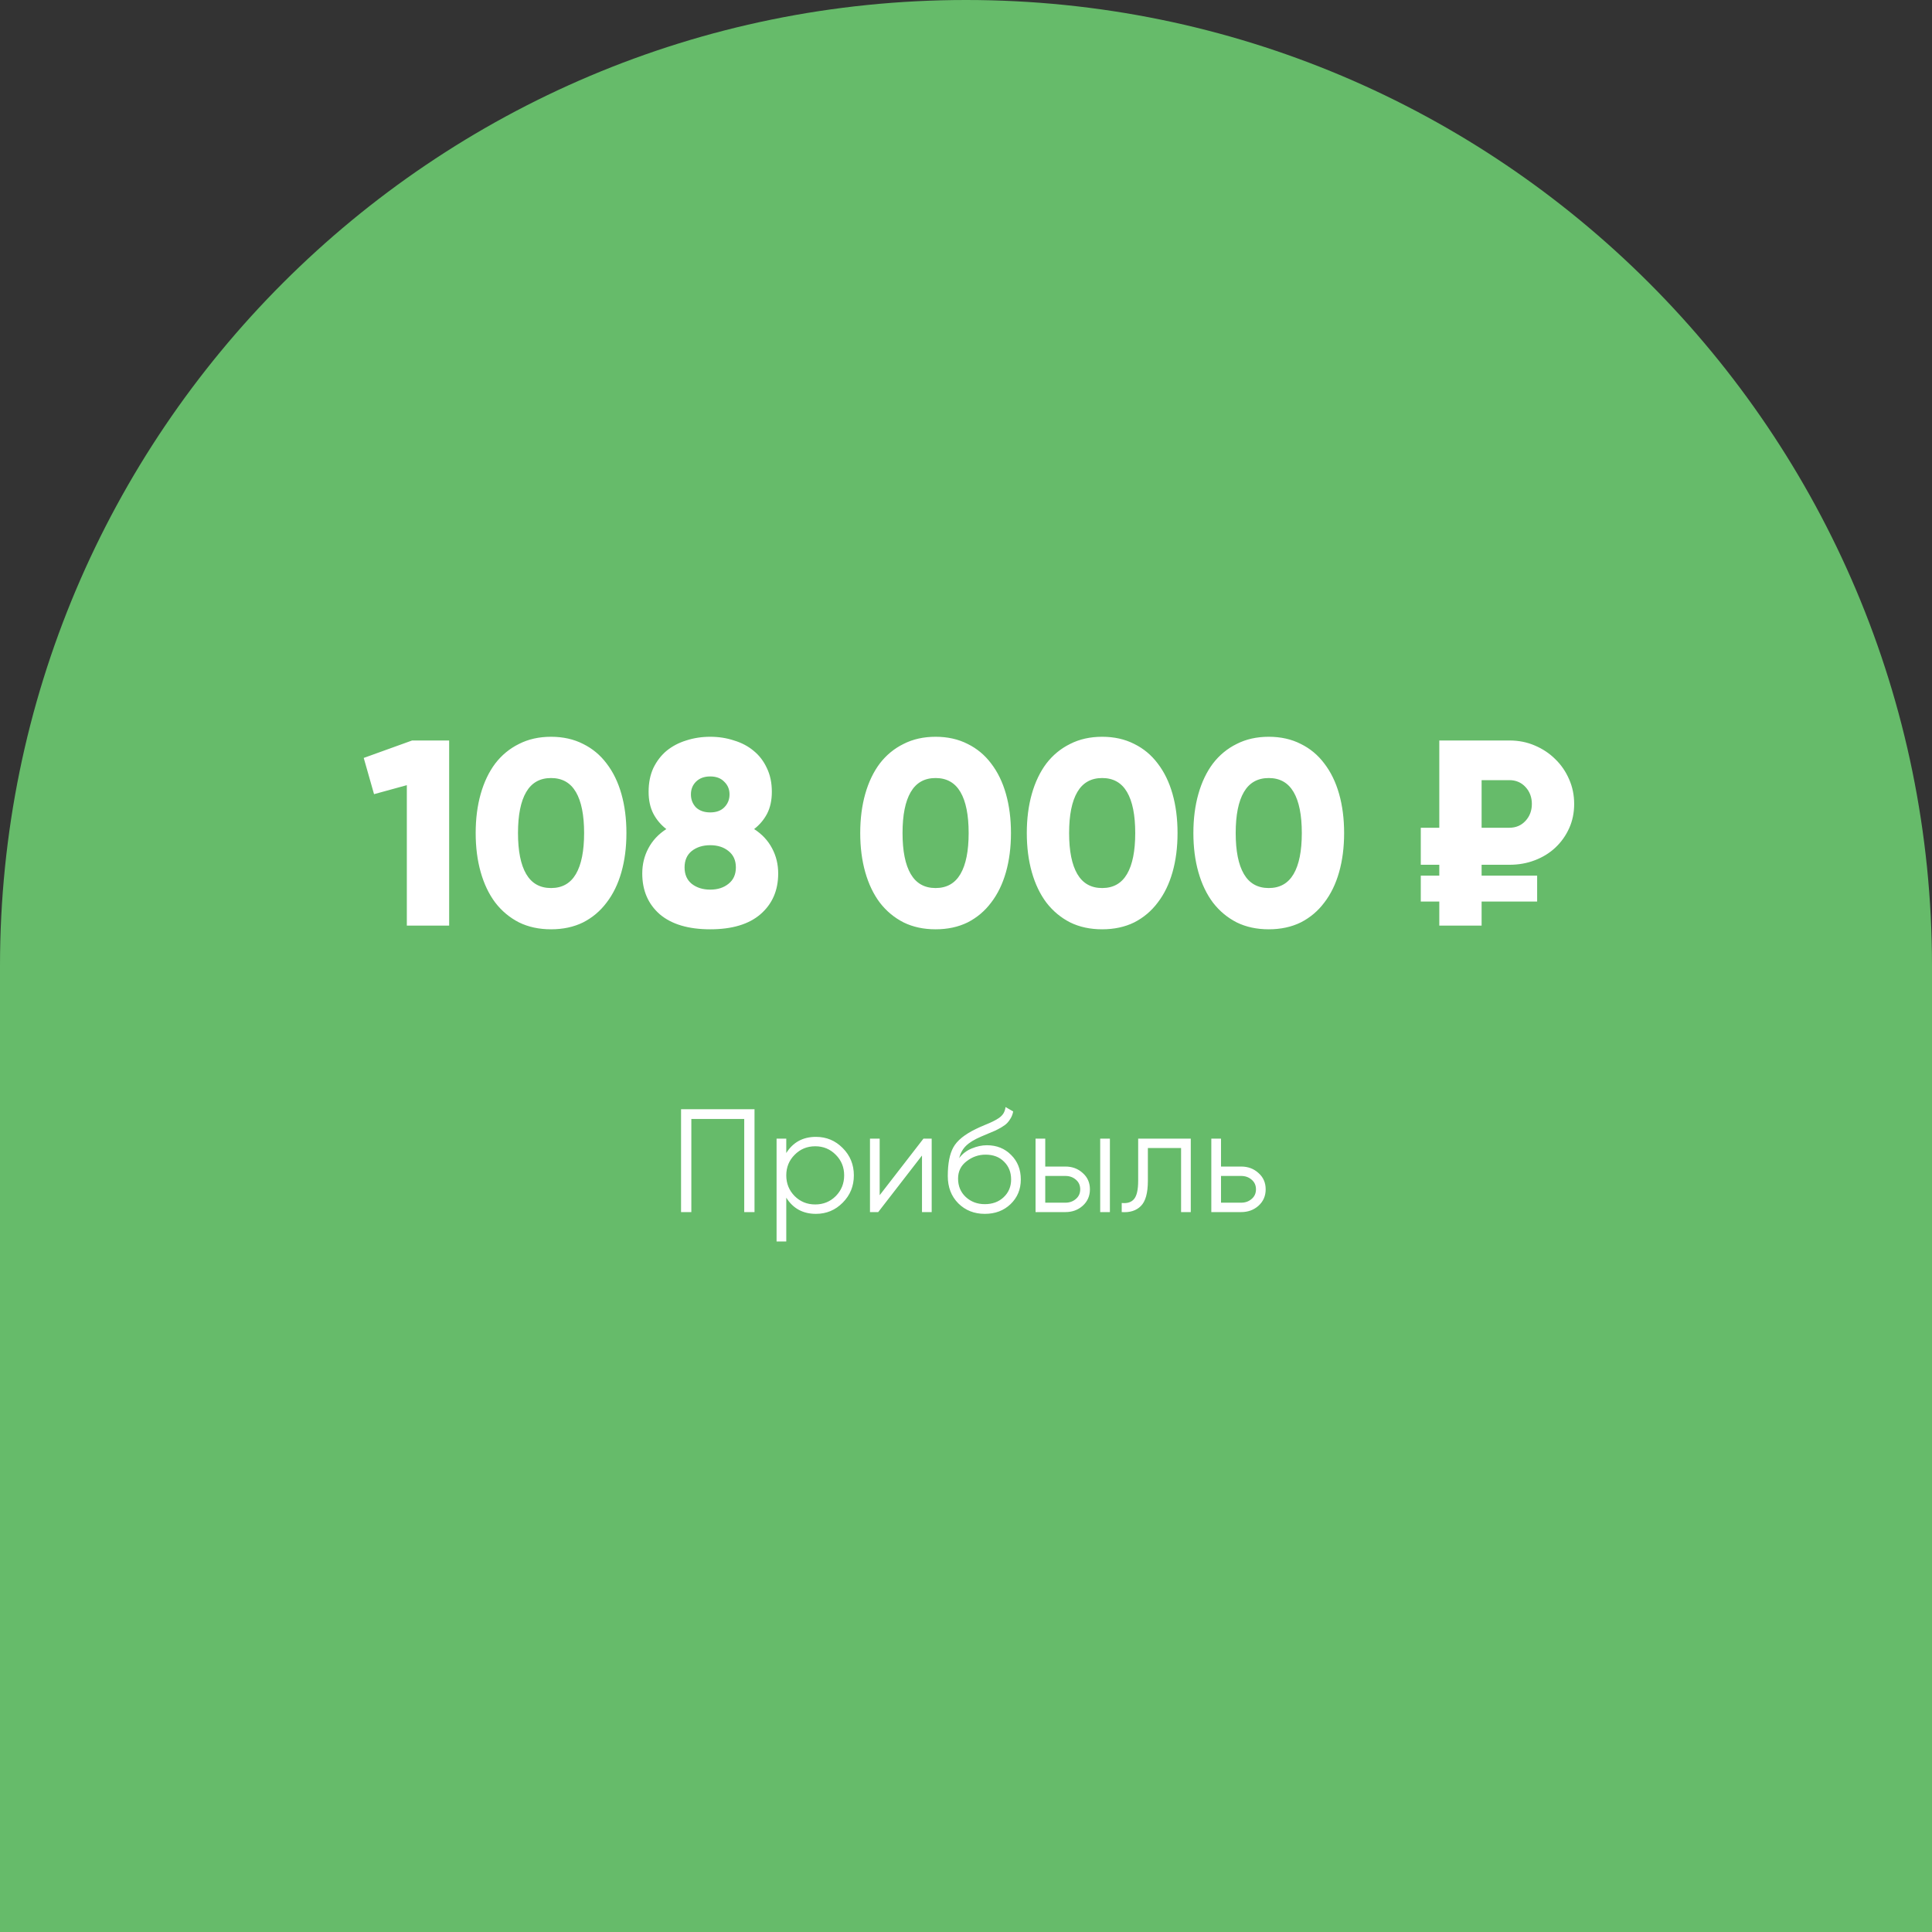<?xml version="1.0" encoding="UTF-8"?> <svg xmlns="http://www.w3.org/2000/svg" width="263" height="263" viewBox="0 0 263 263" fill="none"><rect x="0" y="0" width="263" height="263" fill="#333333" stroke="none"/> <path d="M0 131.5C0 58.875 58.875 0 131.5 0V0C204.125 0 263 58.875 263 131.5V263H0V131.5Z" fill="#66BB6A"></path> <path d="M61.142 100.8V126H55.382V106.884L50.918 108.108L49.514 103.176L56.102 100.8H61.142ZM75.014 126.504C73.382 126.504 71.93 126.192 70.658 125.568C69.386 124.92 68.306 124.02 67.418 122.868C66.554 121.716 65.894 120.336 65.438 118.728C64.982 117.12 64.754 115.344 64.754 113.4C64.754 111.456 64.982 109.68 65.438 108.072C65.894 106.464 66.554 105.084 67.418 103.932C68.306 102.78 69.386 101.892 70.658 101.268C71.93 100.62 73.382 100.296 75.014 100.296C76.646 100.296 78.098 100.62 79.37 101.268C80.642 101.892 81.71 102.78 82.574 103.932C83.462 105.084 84.134 106.464 84.59 108.072C85.046 109.68 85.274 111.456 85.274 113.4C85.274 115.344 85.046 117.12 84.59 118.728C84.134 120.336 83.462 121.716 82.574 122.868C81.71 124.02 80.642 124.92 79.37 125.568C78.098 126.192 76.646 126.504 75.014 126.504ZM75.014 120.888C76.526 120.888 77.654 120.252 78.398 118.98C79.142 117.708 79.514 115.848 79.514 113.4C79.514 110.952 79.142 109.092 78.398 107.82C77.654 106.548 76.526 105.912 75.014 105.912C73.502 105.912 72.374 106.548 71.63 107.82C70.886 109.092 70.514 110.952 70.514 113.4C70.514 115.848 70.886 117.708 71.63 118.98C72.374 120.252 73.502 120.888 75.014 120.888ZM102.658 112.86C103.738 113.556 104.554 114.432 105.106 115.488C105.658 116.52 105.934 117.66 105.934 118.908C105.934 121.212 105.13 123.06 103.522 124.452C101.938 125.82 99.658 126.504 96.682 126.504C93.706 126.504 91.414 125.82 89.806 124.452C88.222 123.06 87.43 121.212 87.43 118.908C87.43 117.66 87.706 116.52 88.258 115.488C88.81 114.432 89.626 113.556 90.706 112.86C89.962 112.284 89.374 111.588 88.942 110.772C88.51 109.932 88.294 108.936 88.294 107.784C88.294 106.56 88.51 105.48 88.942 104.544C89.398 103.608 89.998 102.828 90.742 102.204C91.51 101.58 92.398 101.112 93.406 100.8C94.438 100.464 95.53 100.296 96.682 100.296C97.834 100.296 98.914 100.464 99.922 100.8C100.954 101.112 101.842 101.58 102.586 102.204C103.354 102.828 103.954 103.608 104.386 104.544C104.842 105.48 105.07 106.56 105.07 107.784C105.07 108.936 104.854 109.932 104.422 110.772C103.99 111.588 103.402 112.284 102.658 112.86ZM96.682 105.696C95.866 105.696 95.218 105.936 94.738 106.416C94.282 106.872 94.054 107.448 94.054 108.144C94.054 108.84 94.282 109.428 94.738 109.908C95.218 110.364 95.866 110.592 96.682 110.592C97.498 110.592 98.134 110.364 98.59 109.908C99.07 109.428 99.31 108.84 99.31 108.144C99.31 107.448 99.07 106.872 98.59 106.416C98.134 105.936 97.498 105.696 96.682 105.696ZM96.682 121.104C97.69 121.104 98.518 120.84 99.166 120.312C99.838 119.784 100.174 119.04 100.174 118.08C100.174 117.12 99.838 116.376 99.166 115.848C98.518 115.32 97.69 115.056 96.682 115.056C95.674 115.056 94.834 115.32 94.162 115.848C93.514 116.376 93.19 117.12 93.19 118.08C93.19 119.04 93.514 119.784 94.162 120.312C94.834 120.84 95.674 121.104 96.682 121.104ZM127.361 126.504C125.729 126.504 124.277 126.192 123.005 125.568C121.733 124.92 120.653 124.02 119.765 122.868C118.901 121.716 118.241 120.336 117.785 118.728C117.329 117.12 117.101 115.344 117.101 113.4C117.101 111.456 117.329 109.68 117.785 108.072C118.241 106.464 118.901 105.084 119.765 103.932C120.653 102.78 121.733 101.892 123.005 101.268C124.277 100.62 125.729 100.296 127.361 100.296C128.993 100.296 130.445 100.62 131.717 101.268C132.989 101.892 134.057 102.78 134.921 103.932C135.809 105.084 136.481 106.464 136.937 108.072C137.393 109.68 137.621 111.456 137.621 113.4C137.621 115.344 137.393 117.12 136.937 118.728C136.481 120.336 135.809 121.716 134.921 122.868C134.057 124.02 132.989 124.92 131.717 125.568C130.445 126.192 128.993 126.504 127.361 126.504ZM127.361 120.888C128.873 120.888 130.001 120.252 130.745 118.98C131.489 117.708 131.861 115.848 131.861 113.4C131.861 110.952 131.489 109.092 130.745 107.82C130.001 106.548 128.873 105.912 127.361 105.912C125.849 105.912 124.721 106.548 123.977 107.82C123.233 109.092 122.861 110.952 122.861 113.4C122.861 115.848 123.233 117.708 123.977 118.98C124.721 120.252 125.849 120.888 127.361 120.888ZM150.037 126.504C148.405 126.504 146.953 126.192 145.681 125.568C144.409 124.92 143.329 124.02 142.441 122.868C141.577 121.716 140.917 120.336 140.461 118.728C140.005 117.12 139.777 115.344 139.777 113.4C139.777 111.456 140.005 109.68 140.461 108.072C140.917 106.464 141.577 105.084 142.441 103.932C143.329 102.78 144.409 101.892 145.681 101.268C146.953 100.62 148.405 100.296 150.037 100.296C151.669 100.296 153.121 100.62 154.393 101.268C155.665 101.892 156.733 102.78 157.597 103.932C158.485 105.084 159.157 106.464 159.613 108.072C160.069 109.68 160.297 111.456 160.297 113.4C160.297 115.344 160.069 117.12 159.613 118.728C159.157 120.336 158.485 121.716 157.597 122.868C156.733 124.02 155.665 124.92 154.393 125.568C153.121 126.192 151.669 126.504 150.037 126.504ZM150.037 120.888C151.549 120.888 152.677 120.252 153.421 118.98C154.165 117.708 154.537 115.848 154.537 113.4C154.537 110.952 154.165 109.092 153.421 107.82C152.677 106.548 151.549 105.912 150.037 105.912C148.525 105.912 147.397 106.548 146.653 107.82C145.909 109.092 145.537 110.952 145.537 113.4C145.537 115.848 145.909 117.708 146.653 118.98C147.397 120.252 148.525 120.888 150.037 120.888ZM172.713 126.504C171.081 126.504 169.629 126.192 168.357 125.568C167.085 124.92 166.005 124.02 165.117 122.868C164.253 121.716 163.593 120.336 163.137 118.728C162.681 117.12 162.453 115.344 162.453 113.4C162.453 111.456 162.681 109.68 163.137 108.072C163.593 106.464 164.253 105.084 165.117 103.932C166.005 102.78 167.085 101.892 168.357 101.268C169.629 100.62 171.081 100.296 172.713 100.296C174.345 100.296 175.797 100.62 177.069 101.268C178.341 101.892 179.409 102.78 180.273 103.932C181.161 105.084 181.833 106.464 182.289 108.072C182.745 109.68 182.973 111.456 182.973 113.4C182.973 115.344 182.745 117.12 182.289 118.728C181.833 120.336 181.161 121.716 180.273 122.868C179.409 124.02 178.341 124.92 177.069 125.568C175.797 126.192 174.345 126.504 172.713 126.504ZM172.713 120.888C174.225 120.888 175.353 120.252 176.097 118.98C176.841 117.708 177.213 115.848 177.213 113.4C177.213 110.952 176.841 109.092 176.097 107.82C175.353 106.548 174.225 105.912 172.713 105.912C171.201 105.912 170.073 106.548 169.329 107.82C168.585 109.092 168.213 110.952 168.213 113.4C168.213 115.848 168.585 117.708 169.329 118.98C170.073 120.252 171.201 120.888 172.713 120.888ZM195.929 119.196V117.72H193.409V112.68H195.929V100.8H205.469C206.717 100.8 207.869 101.028 208.925 101.484C210.005 101.94 210.941 102.564 211.733 103.356C212.525 104.124 213.149 105.036 213.605 106.092C214.061 107.124 214.289 108.24 214.289 109.44C214.289 110.64 214.061 111.744 213.605 112.752C213.149 113.76 212.525 114.636 211.733 115.38C210.941 116.124 210.005 116.7 208.925 117.108C207.869 117.516 206.717 117.72 205.469 117.72H201.689V119.196L209.249 119.196V122.724L201.689 122.724V126H195.929V122.724H193.409V119.196H195.929ZM205.469 112.68C206.357 112.68 207.089 112.368 207.665 111.744C208.241 111.12 208.529 110.352 208.529 109.44C208.529 108.528 208.241 107.76 207.665 107.136C207.089 106.512 206.357 106.2 205.469 106.2H201.689V112.68H205.469Z" fill="white"></path> <path d="M102.711 151V165H101.311V152.32H94.111V165H92.711V151H102.711ZM111.074 154.76C112.501 154.76 113.714 155.267 114.714 156.28C115.728 157.293 116.234 158.533 116.234 160C116.234 161.467 115.728 162.707 114.714 163.72C113.714 164.733 112.501 165.24 111.074 165.24C109.301 165.24 107.954 164.507 107.034 163.04V169H105.714V155H107.034V156.96C107.954 155.493 109.301 154.76 111.074 154.76ZM108.174 162.82C108.934 163.58 109.868 163.96 110.974 163.96C112.081 163.96 113.014 163.58 113.774 162.82C114.534 162.047 114.914 161.107 114.914 160C114.914 158.893 114.534 157.96 113.774 157.2C113.014 156.427 112.081 156.04 110.974 156.04C109.868 156.04 108.934 156.427 108.174 157.2C107.414 157.96 107.034 158.893 107.034 160C107.034 161.107 107.414 162.047 108.174 162.82ZM125.709 155H126.829V165H125.509V157.3L119.549 165H118.429V155H119.749V162.7L125.709 155ZM134.061 165.24C132.621 165.24 131.421 164.767 130.461 163.82C129.501 162.86 129.021 161.62 129.021 160.1C129.021 158.393 129.274 157.087 129.781 156.18C130.287 155.26 131.314 154.427 132.861 153.68C133.154 153.533 133.541 153.36 134.021 153.16C134.514 152.96 134.881 152.8 135.121 152.68C135.374 152.56 135.647 152.407 135.941 152.22C136.234 152.02 136.454 151.8 136.601 151.56C136.747 151.32 136.841 151.033 136.881 150.7L137.921 151.3C137.867 151.62 137.761 151.92 137.601 152.2C137.441 152.48 137.274 152.707 137.101 152.88C136.941 153.053 136.681 153.247 136.321 153.46C135.974 153.66 135.701 153.807 135.501 153.9C135.314 153.98 134.981 154.12 134.501 154.32C134.034 154.52 133.721 154.653 133.561 154.72C132.627 155.12 131.941 155.54 131.501 155.98C131.061 156.407 130.747 156.967 130.561 157.66C131.014 157.06 131.587 156.62 132.281 156.34C132.987 156.047 133.674 155.9 134.341 155.9C135.674 155.9 136.774 156.34 137.641 157.22C138.521 158.087 138.961 159.2 138.961 160.56C138.961 161.907 138.494 163.027 137.561 163.92C136.641 164.8 135.474 165.24 134.061 165.24ZM134.061 163.92C135.101 163.92 135.954 163.607 136.621 162.98C137.301 162.34 137.641 161.533 137.641 160.56C137.641 159.573 137.321 158.767 136.681 158.14C136.054 157.5 135.214 157.18 134.161 157.18C133.214 157.18 132.354 157.48 131.581 158.08C130.807 158.667 130.421 159.453 130.421 160.44C130.421 161.453 130.767 162.287 131.461 162.94C132.167 163.593 133.034 163.92 134.061 163.92ZM145.028 158.8C145.962 158.8 146.748 159.093 147.388 159.68C148.042 160.253 148.368 160.993 148.368 161.9C148.368 162.807 148.042 163.553 147.388 164.14C146.748 164.713 145.962 165 145.028 165H140.968V155H142.288V158.8H145.028ZM149.768 155H151.088V165H149.768V155ZM145.028 163.72C145.588 163.72 146.062 163.553 146.448 163.22C146.848 162.887 147.048 162.447 147.048 161.9C147.048 161.353 146.848 160.913 146.448 160.58C146.062 160.247 145.588 160.08 145.028 160.08H142.288V163.72H145.028ZM162.098 155V165H160.778V156.28H156.258V160.74C156.258 162.407 155.938 163.553 155.298 164.18C154.671 164.807 153.805 165.08 152.698 165V163.76C153.458 163.84 154.018 163.66 154.378 163.22C154.751 162.78 154.938 161.953 154.938 160.74V155H162.098ZM168.954 158.8C169.887 158.8 170.674 159.093 171.314 159.68C171.967 160.253 172.294 160.993 172.294 161.9C172.294 162.807 171.967 163.553 171.314 164.14C170.674 164.713 169.887 165 168.954 165H164.894V155H166.214V158.8H168.954ZM168.954 163.72C169.514 163.72 169.987 163.553 170.374 163.22C170.774 162.887 170.974 162.447 170.974 161.9C170.974 161.353 170.774 160.913 170.374 160.58C169.987 160.247 169.514 160.08 168.954 160.08H166.214V163.72H168.954Z" fill="white"></path> </svg> 
